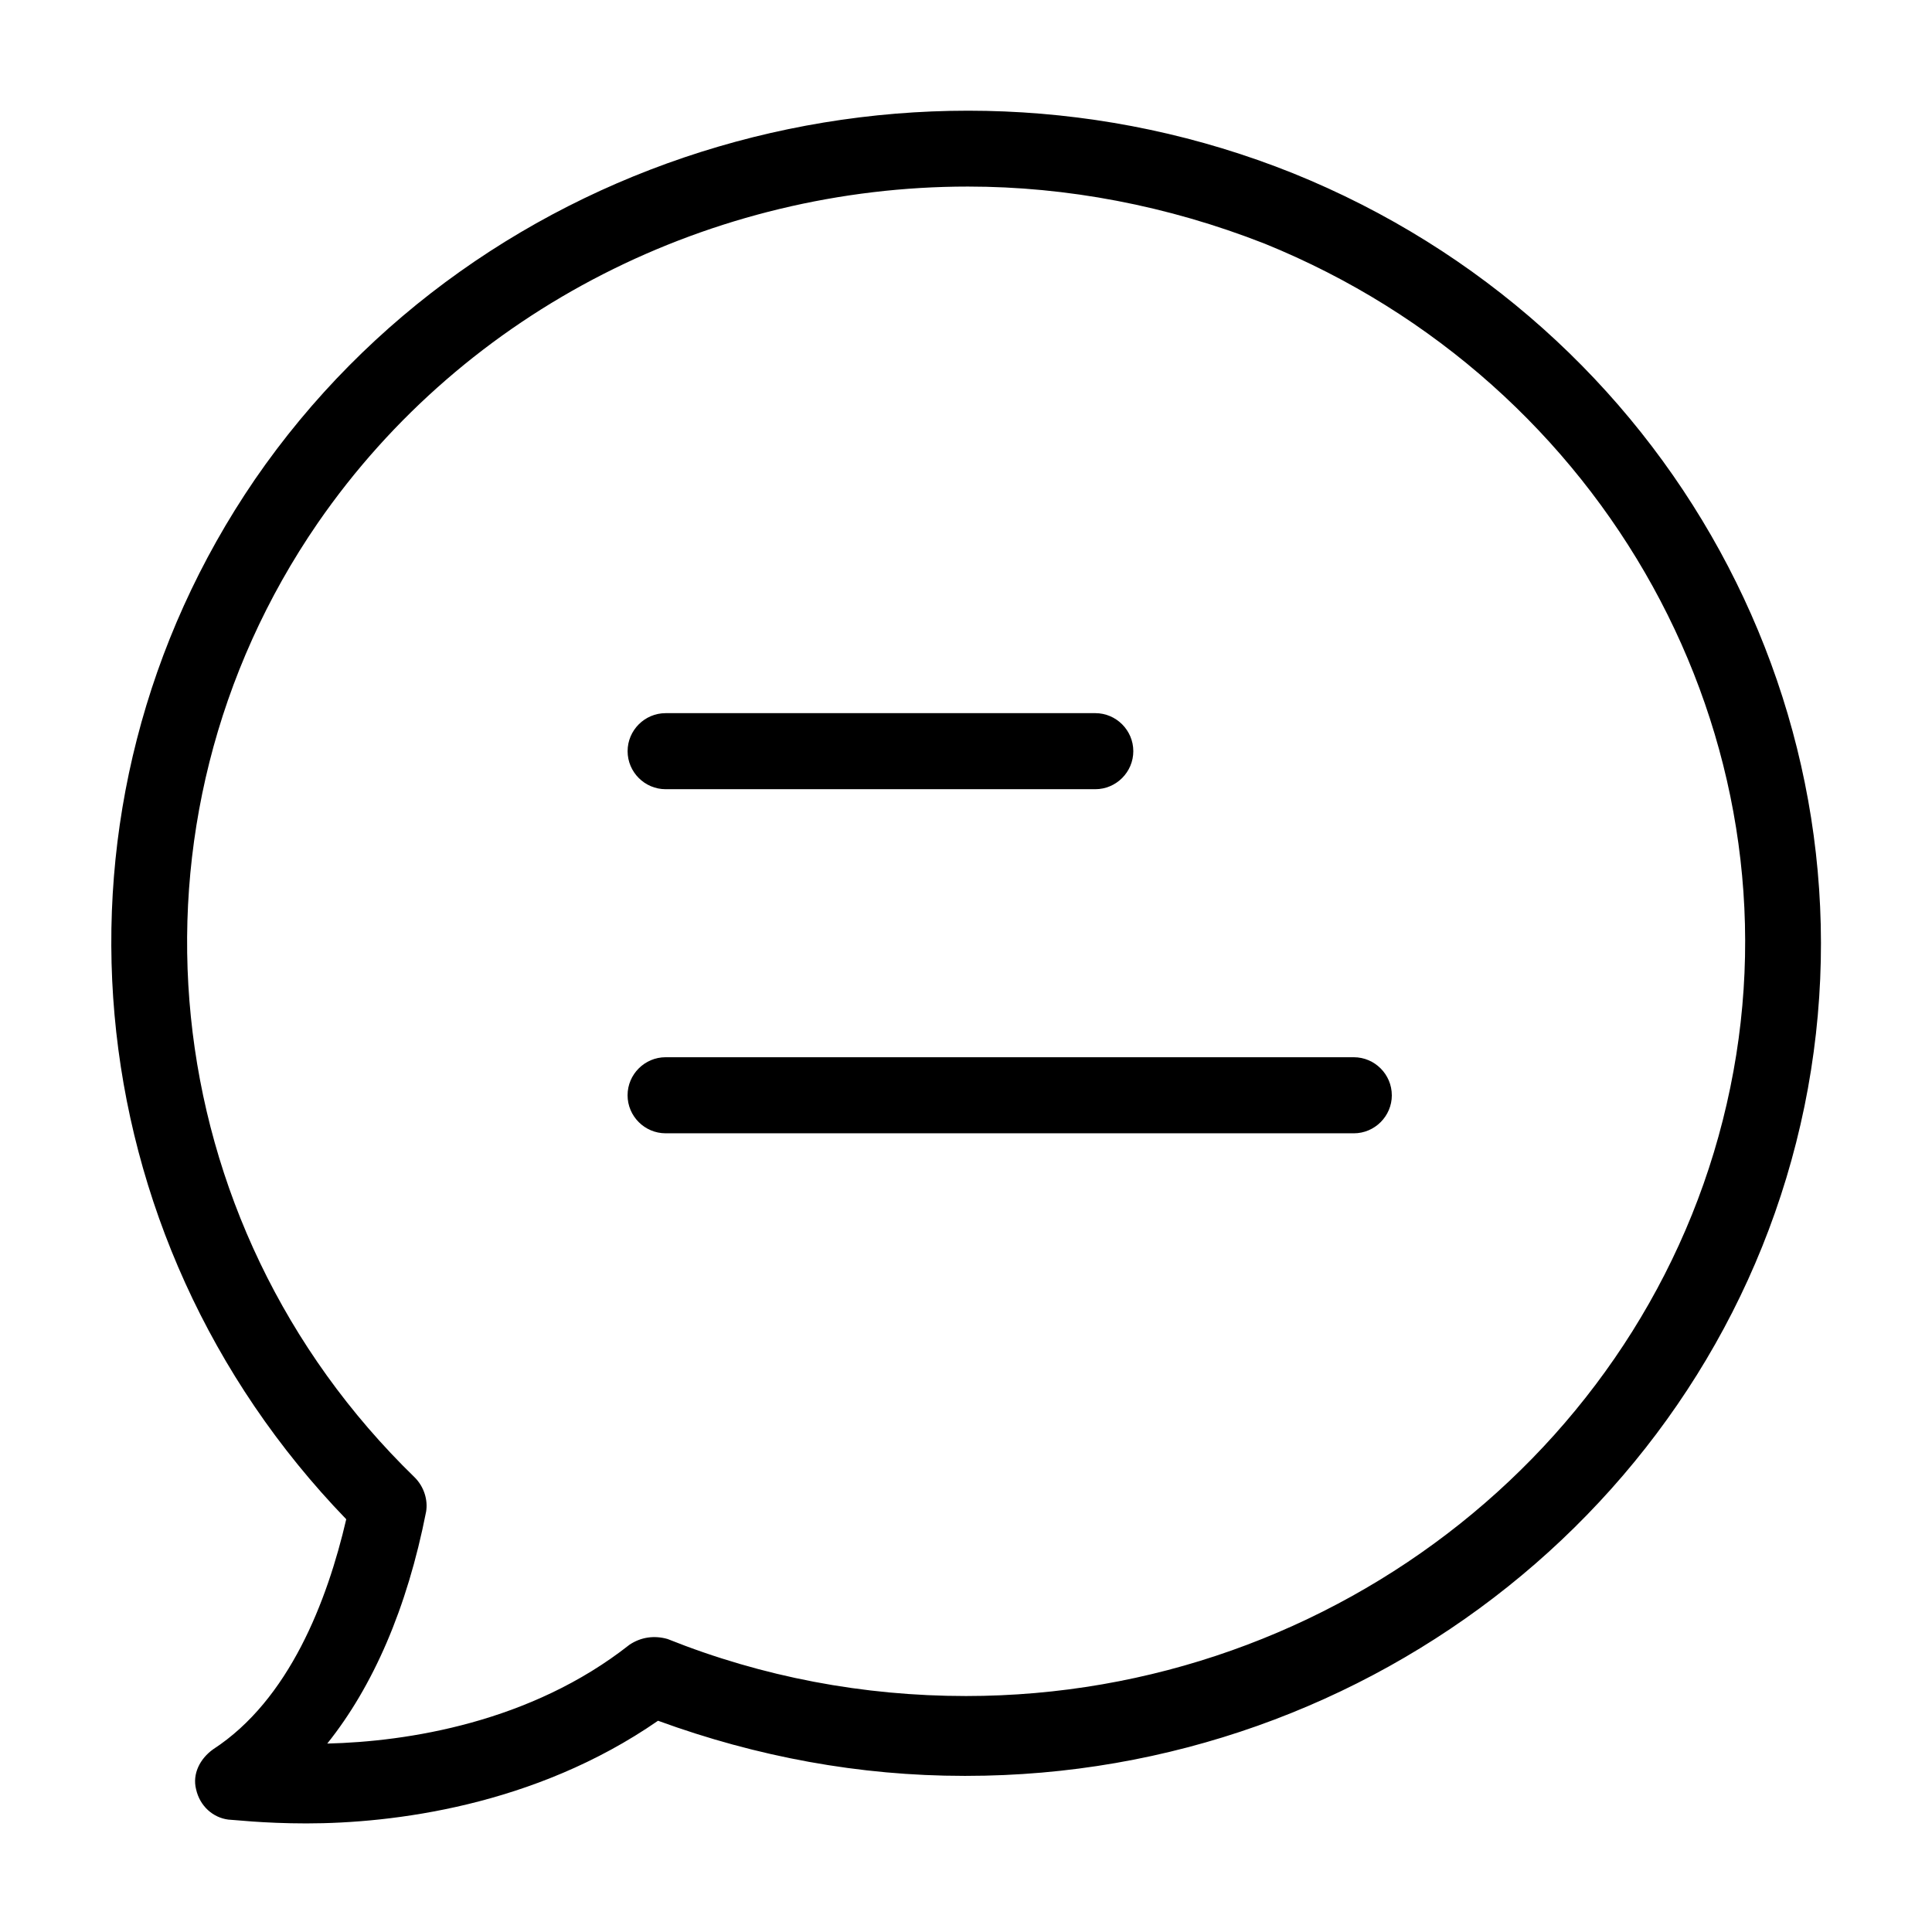 <?xml version="1.0" encoding="UTF-8"?>
<!-- Uploaded to: ICON Repo, www.svgrepo.com, Generator: ICON Repo Mixer Tools -->
<svg fill="#000000" width="800px" height="800px" version="1.1" viewBox="144 144 512 512" xmlns="http://www.w3.org/2000/svg">
 <path d="m512.85 434.26c0 5.543-4.535 10.078-10.078 10.078l-182.38-0.004c-5.543 0-10.078-4.535-10.078-10.078 0-5.543 4.535-10.078 10.078-10.078h182.38c5.539 0.004 10.074 4.539 10.074 10.082zm-192.45-81.113h113.86c5.543 0 10.078-4.535 10.078-10.078 0-5.543-4.535-10.078-10.078-10.078l-113.86 0.004c-5.543 0-10.078 4.535-10.078 10.078 0 5.539 4.535 10.074 10.078 10.074zm301.78 84.137c-21.16 102.78-114.37 177.34-222.18 177.34h-0.504c-27.711 0-54.914-5.039-81.113-14.609-32.746 22.672-70.535 27.207-93.203 27.207-11.586 0-19.648-1.008-20.656-1.008-4.031-0.504-7.559-3.527-8.566-8.062-1.008-4.031 1.008-8.062 4.535-10.578 20.152-13.098 30.23-39.297 35.266-60.961-72.551-75.07-83.129-189.43-24.184-275.59 59.953-87.16 175.83-120.91 275.08-81.113 99.754 40.305 156.69 144.09 135.53 247.37zm-143.08-228.73c-25.695-10.078-52.395-15.113-78.594-15.113-67.512 0-133 32.242-172.3 89.176-54.41 79.098-43.832 185.4 25.695 252.91 2.519 2.519 3.527 6.047 3.023 9.07-5.039 25.695-14.105 46.352-26.199 61.465 21.16-0.504 53.906-5.543 80.105-26.199 3.023-2.016 6.551-2.519 10.078-1.512 25.191 10.078 51.891 15.113 79.098 15.113 98.242 0 183.39-68.016 202.53-161.22 19.145-92.699-32.75-186.91-123.43-223.69z"/>
</svg>